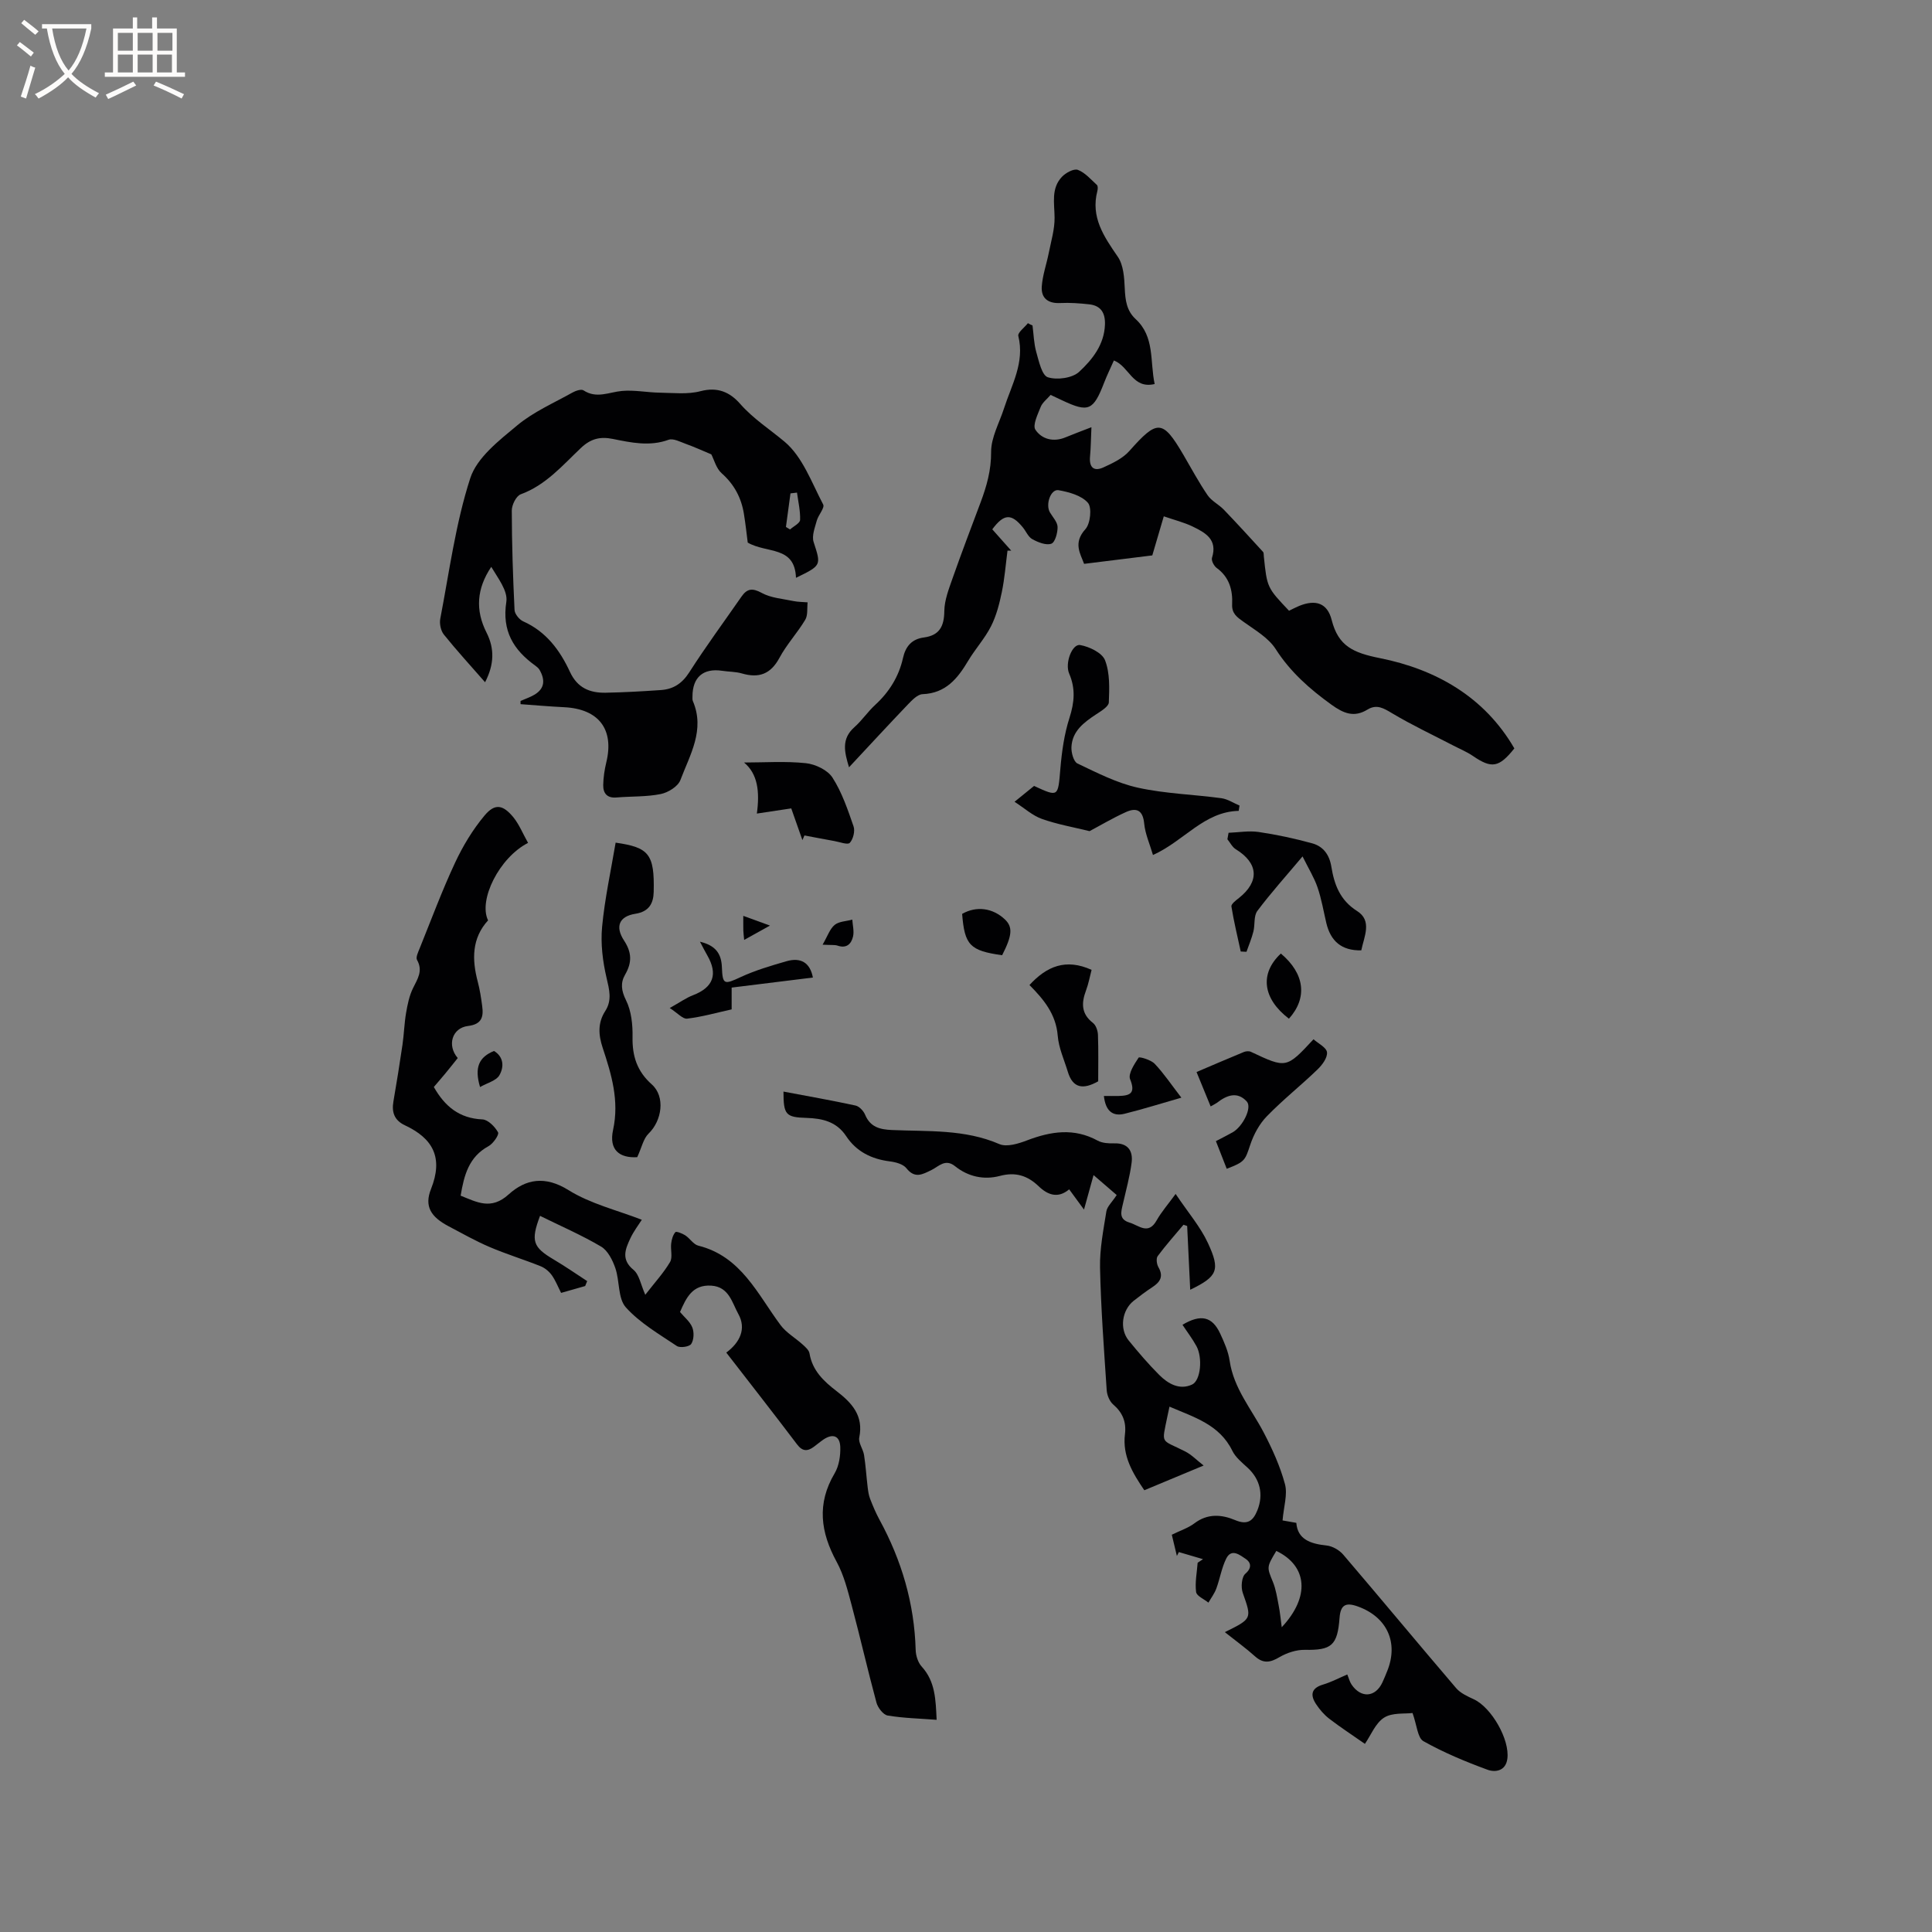 <svg enable-background="new 0 0 400 400" viewBox="0 0 400 400" xmlns="http://www.w3.org/2000/svg"><rect x="0" y="0" width="400" height="400" fill="#808080" stroke="none"/><g fill="#010103"><path d="m213.77 67.38c.24 1.84.28 3.74.78 5.51.54 1.9 1.16 4.83 2.4 5.22 1.92.61 5.09.17 6.49-1.14 2.71-2.52 5.19-5.61 5.33-9.78.08-2.39-.83-3.91-3.25-4.18-1.99-.22-4.01-.37-6-.27-2.57.13-4.01-1.04-3.83-3.46.17-2.33.99-4.61 1.45-6.93.48-2.43 1.23-4.88 1.2-7.31-.03-2.98-.76-6.03 1.53-8.44.79-.83 2.46-1.74 3.29-1.43 1.5.57 2.7 1.99 3.95 3.13.22.21.19.84.09 1.23-1.42 5.44 1.35 9.44 4.23 13.63 1.18 1.72 1.34 4.33 1.44 6.56.11 2.43.38 4.61 2.25 6.34 4 3.68 2.93 8.74 3.94 13.45-4.6 1.08-5.23-3.63-8.44-4.88-.65 1.47-1.41 3.02-2.03 4.62-2.23 5.77-3.23 6.2-8.65 3.65-.76-.36-1.51-.71-2.42-1.14-.75.87-1.68 1.56-2.05 2.47-.61 1.54-1.72 3.8-1.1 4.74 1.31 1.97 3.75 2.62 6.25 1.57 1.53-.64 3.09-1.21 5.35-2.09-.11 2.43-.12 4.25-.29 6.06-.21 2.2.74 3.18 2.75 2.27 1.94-.88 4.04-1.88 5.41-3.43 5.77-6.51 6.86-6.52 11.12.73 1.66 2.83 3.21 5.74 5.06 8.45.82 1.2 2.32 1.91 3.36 2.99 2.75 2.86 5.43 5.8 8.11 8.73.18.2.14.61.17.92.67 6.48.67 6.48 5.22 11.28.66-.32 1.37-.7 2.12-1.01 3.41-1.38 5.82-.58 6.71 2.92 1.38 5.44 4.48 6.8 10.03 7.91 11.48 2.3 21.59 7.96 27.79 18.68-3.19 4-4.71 4.21-8.57 1.57-1.29-.88-2.78-1.49-4.18-2.22-4.19-2.18-8.48-4.19-12.53-6.61-1.76-1.05-3.2-1.96-5.13-.78-2.77 1.7-4.94.8-7.44-1-4.51-3.25-8.52-6.77-11.58-11.55-1.5-2.33-4.26-3.91-6.61-5.6-1.36-.97-2.48-1.71-2.39-3.65.14-2.95-.59-5.63-3.2-7.52-.56-.41-1.15-1.54-.97-2.1 1.21-3.81-1.39-5.21-4.01-6.48-1.78-.86-3.74-1.34-5.97-2.11-.89 3.04-1.68 5.73-2.38 8.09-4.72.59-9.25 1.15-14.12 1.75-.74-2.06-2.34-4.31.27-7.18 1.04-1.15 1.38-4.46.52-5.46-1.32-1.52-3.9-2.22-6.07-2.61-1.63-.29-2.77 2.97-1.78 4.62.59.98 1.55 1.99 1.57 3 .02 1.21-.52 3.19-1.3 3.46-1.09.38-2.74-.29-3.93-.94-.85-.46-1.3-1.64-1.97-2.45-2.38-2.9-3.9-2.84-6.32.41 1.29 1.45 2.61 2.93 3.93 4.42-.26 0-.52 0-.78 0-.37 2.86-.59 5.74-1.17 8.56-.5 2.42-1.13 4.9-2.24 7.09-1.28 2.53-3.27 4.7-4.73 7.15-2.19 3.68-4.64 6.72-9.44 6.91-1.04.04-2.16 1.22-3.01 2.1-4.02 4.2-7.96 8.48-12.22 13.04-.98-3.23-1.6-5.89 1.1-8.29 1.58-1.4 2.78-3.22 4.34-4.65 2.9-2.67 4.87-5.85 5.73-9.67.54-2.43 1.82-3.94 4.34-4.27 3.22-.43 4.19-2.32 4.22-5.47.03-2.24.92-4.53 1.68-6.7 1.86-5.29 3.86-10.54 5.83-15.79 1.26-3.37 2.2-6.66 2.18-10.43-.02-3.01 1.7-6.03 2.67-9.04 1.57-4.87 4.32-9.48 2.96-15-.17-.68 1.29-1.75 1.99-2.64.3.19.62.33.95.47z"/><path d="m243.4 247.19c2.57 3.84 5.12 6.78 6.69 10.17 2.6 5.61 2.01 6.92-3.67 9.67-.22-4.61-.42-8.91-.63-13.2-.25-.09-.5-.17-.76-.26-1.8 2.15-3.67 4.24-5.34 6.49-.36.48-.21 1.67.14 2.28 1.12 1.94.37 3.1-1.27 4.17-1.33.87-2.6 1.83-3.85 2.81-2.43 1.93-2.97 5.83-1.03 8.21 2.01 2.46 4.08 4.89 6.32 7.13 1.83 1.83 4.2 3.2 6.8 2 1.82-.84 2.21-5.59.91-7.96-.84-1.54-1.92-2.94-2.89-4.42 3.82-2.27 6.17-1.7 7.81 1.83.84 1.81 1.68 3.71 1.96 5.65.84 5.69 4.49 9.95 7.03 14.79 1.79 3.42 3.42 7.02 4.42 10.73.57 2.13-.26 4.64-.5 7.51.37.06 1.42.25 2.85.5.26 3.43 2.93 4.34 6.27 4.69 1.22.13 2.64.95 3.45 1.9 7.84 9.17 15.53 18.46 23.37 27.63.9 1.05 2.35 1.7 3.66 2.31 3.65 1.69 7.48 8.35 6.94 12.33-.34 2.55-2.53 2.83-4.09 2.26-4.55-1.67-9.08-3.55-13.29-5.92-1.21-.68-1.34-3.3-2.25-5.83-1.61.21-4.2-.12-5.89.96-1.79 1.14-2.72 3.62-3.97 5.43-2.6-1.82-5.07-3.43-7.4-5.22-1.06-.82-1.98-1.9-2.72-3.02-1.21-1.84-1.04-3.29 1.43-4.03 1.71-.51 3.31-1.36 5.04-2.1.33.79.5 1.53.9 2.11 1.96 2.87 4.94 2.63 6.38-.48.36-.77.67-1.55.99-2.34 2.39-5.9-.04-11.21-6.12-13.38-2.54-.91-3.55-.26-3.75 2.38-.43 5.73-1.67 6.71-7.19 6.61-1.76-.03-3.72.62-5.26 1.52-1.89 1.12-3.32 1.38-5.05-.17-1.88-1.69-3.95-3.18-6.25-5.01 5.69-2.82 5.59-2.78 3.71-8.14-.41-1.17-.24-3.29.54-3.96 1.52-1.31 1.03-2.44.05-3.08-1.13-.74-2.92-2.27-4.02-.04-.95 1.92-1.29 4.14-2.04 6.18-.38 1.04-1.08 1.96-1.64 2.93-.89-.73-2.44-1.37-2.55-2.2-.26-1.97.17-4.03.32-6.06.37-.25.74-.49 1.11-.74-1.67-.49-3.34-.98-5-1.47-.14.27-.27.53-.41.8-.39-1.62-.77-3.24-1.05-4.39 1.76-.87 3.4-1.39 4.69-2.37 2.73-2.07 5.64-1.83 8.42-.66 2.57 1.08 3.73.17 4.62-2.06 1.29-3.26.55-6.39-2.02-8.77-1.16-1.07-2.51-2.15-3.18-3.52-2.66-5.45-7.91-6.94-13.01-9.14-.18.85-.32 1.45-.44 2.05-1.19 5.9-1.45 4.62 3.66 7.21 1.33.67 2.42 1.82 3.85 2.93-4.39 1.83-8.23 3.43-12.28 5.12-2.4-3.53-4.57-7.09-4.01-11.62.31-2.51-.48-4.46-2.44-6.14-.75-.65-1.27-1.93-1.34-2.96-.56-8.46-1.2-16.92-1.38-25.39-.08-3.87.7-7.77 1.31-11.62.16-1.01 1.16-1.89 2.14-3.39-1.35-1.16-2.83-2.44-4.79-4.13-.76 2.76-1.31 4.74-1.98 7.14-1.1-1.5-2-2.73-3.07-4.19-2.3 1.94-4.42 1.19-6.32-.64-2.3-2.21-4.79-3-8.02-2.14-3.32.88-6.58.16-9.3-2.02-2.02-1.62-3.38.07-4.85.79-1.9.93-3.45 1.85-5.22-.37-.69-.86-2.23-1.26-3.44-1.41-3.79-.48-6.91-2.03-9.03-5.24-1.99-3-4.94-3.66-8.21-3.76-4.29-.13-4.76-.65-4.76-5.45 5.03.95 9.99 1.82 14.92 2.89.77.17 1.64 1.1 1.97 1.88 1.08 2.58 3.02 3.08 5.6 3.19 7.46.33 15.02-.2 22.2 2.91 1.54.67 3.97-.09 5.77-.78 4.93-1.87 9.7-2.61 14.6.07.96.52 2.27.59 3.41.56 2.87-.09 3.92 1.57 3.61 4-.37 2.88-1.17 5.71-1.81 8.56-.36 1.58-.9 3.16 1.37 3.84 1.95.58 3.89 2.66 5.63-.47.99-1.75 2.35-3.3 3.92-5.46zm20.85 73.91c-2.05 3.4-1.96 3.36-.7 6.44.62 1.53.87 3.23 1.19 4.87.27 1.37.4 2.78.63 4.49 5.89-6.29 5.35-12.68-1.12-15.8z"/><path d="m109.33 174.51c-5.97 3.05-10.33 11.86-8.28 16.04-3.38 3.7-3.36 8.1-2.13 12.73.43 1.63.69 3.32.91 5 .31 2.25-.07 3.79-2.94 4.14-3.28.4-4.39 4-2.12 6.64-.82 1.02-1.66 2.09-2.52 3.13-.81.98-1.64 1.93-2.43 2.86 2.27 4.01 5.28 6.5 10.05 6.71 1.17.05 2.6 1.51 3.25 2.68.26.48-1.02 2.35-1.99 2.87-4.06 2.21-5.05 5.99-5.76 10.24 3.37 1.34 6.3 3.04 9.93-.25 3.54-3.21 7.56-3.92 12.4-.9 4.55 2.84 10.06 4.15 15.18 6.14-.67 1.06-1.7 2.39-2.39 3.88-1.03 2.21-1.94 4.35.67 6.49 1.19.98 1.49 3.03 2.44 5.16 2.02-2.61 3.81-4.55 5.12-6.77.58-.98.08-2.56.24-3.84.1-.83.35-1.76.87-2.36.19-.22 1.43.27 2.04.66.97.63 1.7 1.89 2.71 2.14 8.88 2.22 12.24 10.02 17.02 16.44 1.18 1.59 3.06 2.65 4.57 4.02.58.52 1.32 1.17 1.43 1.85.59 3.55 2.94 5.76 5.58 7.79 3.16 2.42 5.66 5.08 4.72 9.62-.22 1.09.79 2.38.99 3.61.35 2.21.48 4.46.75 6.68.1.81.21 1.65.51 2.41.57 1.48 1.19 2.95 1.95 4.34 4.58 8.41 7.21 17.33 7.48 26.94.03 1.18.48 2.61 1.25 3.45 2.83 3.1 2.89 6.85 3.09 11.02-3.48-.27-6.85-.34-10.14-.89-.91-.15-2.02-1.6-2.31-2.64-1.82-6.72-3.36-13.52-5.16-20.25-.81-3.04-1.6-6.19-3.08-8.91-3.35-6.14-4.16-12.05-.43-18.34.91-1.53 1.23-3.64 1.17-5.46-.08-2.32-1.54-2.84-3.47-1.55-.7.47-1.34 1.04-2.02 1.53-1.32.96-2.35.95-3.46-.52-4.79-6.33-9.69-12.59-14.65-19 2.84-2.11 4.19-4.95 2.49-8-1.28-2.29-1.91-5.62-5.58-5.86-3.93-.26-5.21 2.52-6.49 5.46.88 1.05 2.06 1.98 2.54 3.18.4 1 .34 2.58-.22 3.43-.39.59-2.33.87-2.99.42-3.68-2.47-7.65-4.77-10.55-8-1.66-1.86-1.25-5.45-2.17-8.12-.57-1.65-1.55-3.62-2.94-4.45-4.04-2.39-8.38-4.26-12.65-6.37-1.98 5.23-1.46 6.5 2.85 9.05 2.36 1.4 4.61 2.96 6.91 4.46-.14.34-.28.68-.42 1.02-1.59.45-3.17.91-4.98 1.42-.66-1.29-1.16-2.59-1.94-3.68-.56-.77-1.42-1.49-2.3-1.84-3.49-1.4-7.1-2.5-10.56-3.98-2.91-1.24-5.69-2.82-8.5-4.3-3.6-1.9-5.09-4.07-3.63-7.72 2.57-6.47.42-10.45-5.41-13.18-2.15-1.01-2.77-2.66-2.38-4.91.67-3.92 1.31-7.84 1.88-11.77.32-2.2.37-4.43.75-6.62.3-1.73.66-3.53 1.43-5.09.94-1.92 2.11-3.59.83-5.85-.29-.51.21-1.56.51-2.3 2.41-5.96 4.65-12.01 7.37-17.83 1.62-3.47 3.67-6.87 6.13-9.8 2.13-2.53 3.8-2.22 5.98.45 1.2 1.51 1.94 3.38 3 5.25z"/><path d="m107.78 145.12c.95-.42 1.95-.75 2.84-1.27 2.21-1.3 2.25-3.13 1.09-5.16-.2-.35-.56-.64-.9-.89-4.52-3.25-6.91-7.19-5.98-13.2.35-2.26-1.74-4.9-3.12-7.24-3.05 4.54-3.31 9.01-.98 13.61 1.69 3.33 1.59 6.62-.3 10.28-3.04-3.48-5.9-6.59-8.54-9.88-.63-.79-.93-2.23-.74-3.25 1.88-9.76 3.17-19.72 6.21-29.11 1.38-4.27 5.96-7.81 9.71-10.93 3.37-2.81 7.56-4.63 11.44-6.8.67-.38 1.83-.77 2.3-.46 2.71 1.78 5.29.36 7.97.12 2.58-.23 5.22.32 7.84.36 2.81.04 5.76.39 8.41-.31 3.55-.93 6.07.19 8.21 2.62 2.72 3.1 6.16 5.29 9.22 7.86 3.7 3.11 5.59 8.45 7.97 12.98.36.69-1.01 2.18-1.33 3.36-.39 1.44-1.06 3.13-.65 4.4 1.56 4.84 1.69 4.83-3.65 7.42-.25-6.68-6-4.99-9.99-7.29-.19-1.47-.43-3.72-.79-5.95-.54-3.33-2.01-6.11-4.61-8.41-1.13-1-1.56-2.8-2.14-3.91-1.82-.76-3.52-1.54-5.28-2.17-1.16-.42-2.6-1.2-3.56-.85-3.94 1.43-7.75.59-11.58-.18-2.55-.51-4.5-.08-6.55 1.85-3.81 3.6-7.27 7.71-12.49 9.62-.93.34-1.85 2.19-1.85 3.35.01 6.87.24 13.74.57 20.6.04.83.99 2 1.8 2.36 4.76 2.12 7.61 6 9.68 10.47 1.54 3.32 4.12 4.36 7.38 4.3 3.81-.07 7.62-.29 11.42-.55 2.56-.17 4.39-1.33 5.88-3.65 3.42-5.35 7.2-10.47 10.82-15.69 1.16-1.67 2.25-1.84 4.2-.77 1.92 1.05 4.34 1.21 6.56 1.68.96.2 1.96.18 2.94.27-.14 1.22.08 2.66-.5 3.62-1.63 2.72-3.85 5.1-5.34 7.88-1.82 3.38-4.26 4.24-7.77 3.22-1.31-.38-2.73-.34-4.09-.55-3.91-.59-6.14 1.33-6.14 5.32 0 .32-.04.67.08.95 2.56 5.97-.61 11.13-2.58 16.35-.5 1.33-2.54 2.59-4.08 2.9-2.98.6-6.1.45-9.15.71-1.97.17-2.78-.89-2.75-2.59.03-1.57.27-3.16.64-4.69 1.66-6.83-1.56-11.06-8.73-11.41-3.01-.15-6.02-.41-9.02-.63-.02-.23-.01-.45 0-.67zm57.23-43.13c-.45.05-.9.11-1.35.16-.31 2.32-.63 4.63-.94 6.95.28.17.57.35.85.52.73-.66 2.05-1.29 2.08-1.97.07-1.88-.39-3.77-.64-5.66z"/><path d="m256.46 167.88c-7.2.17-11.27 6.22-17.75 9.14-.65-2.24-1.61-4.35-1.82-6.53-.27-2.81-1.64-3.33-3.8-2.35-2.74 1.24-5.34 2.79-7.51 3.94-3.38-.83-6.71-1.41-9.86-2.53-1.93-.68-3.57-2.19-5.67-3.55 1.81-1.47 2.95-2.39 4.04-3.28 5.09 2.33 4.95 2.3 5.45-3.6.3-3.54.81-7.16 1.89-10.52 1.02-3.19 1.27-6.04-.07-9.14-.93-2.16.61-6.19 2.27-5.91 1.91.33 4.57 1.61 5.16 3.16 1.02 2.63.9 5.8.78 8.72-.04.86-1.6 1.79-2.62 2.46-2.54 1.68-4.97 3.47-5.12 6.8-.05 1.14.45 3 1.24 3.38 4.06 1.93 8.17 4.05 12.51 5.01 5.65 1.25 11.54 1.4 17.3 2.18 1.3.18 2.5 1 3.75 1.52-.04.35-.1.73-.17 1.1z"/><path d="m131.93 239.58c-3.66.22-5.9-1.49-5-5.64 1.32-6.08-.34-11.52-2.16-17.03-.88-2.67-1.03-5.14.53-7.57 1.46-2.26.85-4.43.28-6.89-.8-3.42-1.25-7.09-.92-10.57.55-5.84 1.82-11.6 2.8-17.42 6.88.99 8.07 2.33 7.88 10.21-.06 2.32-.92 4.07-3.8 4.52-3.35.53-4.24 2.64-2.33 5.55 1.63 2.49 1.64 4.58.21 7.05-.98 1.7-.8 3.3.19 5.3 1.11 2.23 1.4 5.07 1.35 7.63-.07 3.95.94 7.09 3.99 9.8 2.83 2.52 2.12 7.49-.68 10.19-1.06 1.03-1.39 2.82-2.34 4.87z"/><path d="m254.36 172.42c2.07-.08 4.19-.46 6.21-.17 3.74.55 7.46 1.35 11.1 2.35 2.26.62 3.56 2.32 3.97 4.83.6 3.67 1.76 6.93 5.33 9.19 3.18 2 1.46 5.28.87 8.14-4.1.09-6.35-1.92-7.24-5.66-.58-2.47-1-4.99-1.82-7.38-.69-2.02-1.86-3.89-3.1-6.41-3.48 4.14-6.59 7.59-9.36 11.29-.78 1.04-.46 2.85-.82 4.27-.36 1.43-.94 2.8-1.43 4.19-.4-.02-.79-.04-1.19-.06-.67-3.11-1.43-6.2-1.93-9.33-.08-.49.93-1.26 1.56-1.75 4.3-3.42 4.04-7.21-.65-10.09-.73-.45-1.17-1.37-1.74-2.07.08-.46.16-.9.24-1.34z"/><path d="m250.65 229.07c-1.01-2.45-1.91-4.65-2.92-7.12 3.41-1.45 6.6-2.83 9.81-4.15.43-.17 1.06-.22 1.45-.03 7.33 3.45 7.33 3.46 12.96-2.6.98.88 2.69 1.71 2.79 2.7.12 1.12-.99 2.62-1.96 3.55-3.43 3.31-7.19 6.29-10.5 9.7-1.54 1.58-2.71 3.75-3.42 5.87-1.08 3.22-1.09 3.56-4.88 4.99-.72-1.84-1.44-3.68-2.24-5.72 1.27-.67 2.39-1.22 3.47-1.83 2.11-1.21 4.07-5.13 2.92-6.38-1.96-2.15-4.16-1.3-6.17.27-.24.18-.54.31-1.31.75z"/><path d="m156.7 168.44c.62-4.55.18-8.22-2.65-10.57 4.22 0 8.56-.31 12.81.14 1.96.21 4.5 1.42 5.5 2.99 1.96 3.05 3.16 6.63 4.36 10.09.34.98-.08 2.66-.78 3.41-.44.47-2.09-.18-3.19-.37-2.07-.37-4.13-.77-6.2-1.16-.14.32-.28.64-.42.96-.73-2.07-1.46-4.14-2.31-6.56-2.22.34-4.44.67-7.12 1.07z"/><path d="m226 200.8c-.38 1.45-.64 2.9-1.15 4.26-.97 2.59-1.02 4.82 1.43 6.72.63.48 1.01 1.63 1.04 2.48.12 3.26.05 6.52.05 9.61-3.11 1.77-5.26 1.45-6.29-1.97-.75-2.48-1.89-4.94-2.09-7.47-.36-4.49-2.94-7.56-5.85-10.49 3.57-3.88 7.52-5.56 12.86-3.14z"/><path d="m151.48 204.47v4.51c-3.1.69-6.13 1.55-9.22 1.92-.9.11-1.97-1.16-3.6-2.2 2.15-1.2 3.42-2.12 4.84-2.66 4.18-1.61 5.19-4.33 2.93-8.25-.45-.77-.85-1.58-1.51-2.82 3.28.78 4.43 2.51 4.54 5.27.14 3.67.48 3.64 3.9 2.05 3.02-1.4 6.27-2.35 9.48-3.28 2.91-.84 4.88.26 5.46 3.38-5.52.68-11.04 1.36-16.82 2.08z"/><path d="m228.55 226.91c1.14 0 2.08.02 3.03 0 2.35-.06 3.59-.52 2.4-3.46-.46-1.12.87-3.13 1.76-4.48.16-.24 2.54.45 3.32 1.27 1.87 1.96 3.39 4.25 5.53 7.02-4.05 1.16-7.89 2.37-11.79 3.34-2.57.62-3.93-.75-4.25-3.69z"/><path d="m207.48 197.77c-6.68-.94-7.77-2.09-8.28-8.56 2.95-1.69 6.36-1.24 8.88 1.17 1.62 1.56 1.5 3.28-.6 7.39z"/><path d="m265.19 197.42c4.98 4.19 5.53 9.2 1.67 13.49-5.43-4.14-6.12-9.33-1.67-13.49z"/><path d="m99.39 225.06c-1.22-4.09-.21-6.2 2.89-7.47 2.03 1.23 2.11 3.33 1.09 5.07-.67 1.1-2.46 1.53-3.98 2.4z"/><path d="m170.31 195.59c1.04-1.8 1.5-3.28 2.5-4.1.91-.74 2.41-.75 3.65-1.09.07 1.16.4 2.38.16 3.46-.35 1.55-1.33 2.57-3.22 1.92-.58-.19-1.25-.09-3.09-.19z"/><path d="m154.07 194.6c-.08-.92-.16-1.44-.17-1.96-.02-.84-.01-1.67-.01-3.02 1.82.66 3.33 1.21 5.52 2.01-2.04 1.14-3.58 1.99-5.34 2.97z"/></g><path d="m6.4 11.7c-1-.8-1.9-1.6-2.9-2.3l.6-.7c.9.7 1.9 1.4 2.9 2.2zm-2.1 8.3c.7-2.1 1.4-4.2 2-6.4.2.1.6.3 1 .4-.7 2.3-1.3 4.4-1.9 6.4zm3-12.8c-1.1-.9-2.1-1.7-2.9-2.4l.6-.7c1 .8 2 1.5 3 2.4zm1.4-1.3v-.9h10.2v.9c-.9 4.2-2.3 7.3-4.1 9.4 1.3 1.4 3.2 2.7 5.7 4-.2.2-.4.5-.7.9-2.5-1.4-4.4-2.7-5.7-4.2-1.4 1.5-3.5 3-6.1 4.4 0 0 0 0-.1-.1-.3-.4-.5-.7-.7-.8 2.7-1.3 4.7-2.8 6.2-4.2-1.8-2.2-3-5.3-3.7-9.4zm9.2 0h-7.1c.6 3.8 1.7 6.7 3.4 8.7 1.7-2 2.9-4.8 3.7-8.7z" fill="#fcfbfa"/><path d="m31.6 3.6h.9v2.3h4.1v9.1h1.7v.9h-16.6v-.9h1.7v-9.1h4.1v-2.3h.9v2.3h3.1v-2.3zm-4 13.3.6.8c-1.9.9-3.8 1.9-5.8 2.8-.2-.3-.3-.6-.5-.9 2-.9 3.9-1.8 5.7-2.7zm-3.2-10.1v3.7h3.1v-3.7zm0 4.5v3.7h3.1v-3.7zm4.1-4.5v3.7h3.1v-3.7zm0 4.5v3.7h3.1v-3.7zm9.1 9.1c-2.1-1.1-4.1-2-5.8-2.7l.5-.8c2.2.9 4.1 1.8 5.8 2.6zm-1.9-13.6h-3.1v3.7h3.1zm-3.2 4.5v3.7h3.1v-3.7z" fill="#fcfbfa"/></svg>